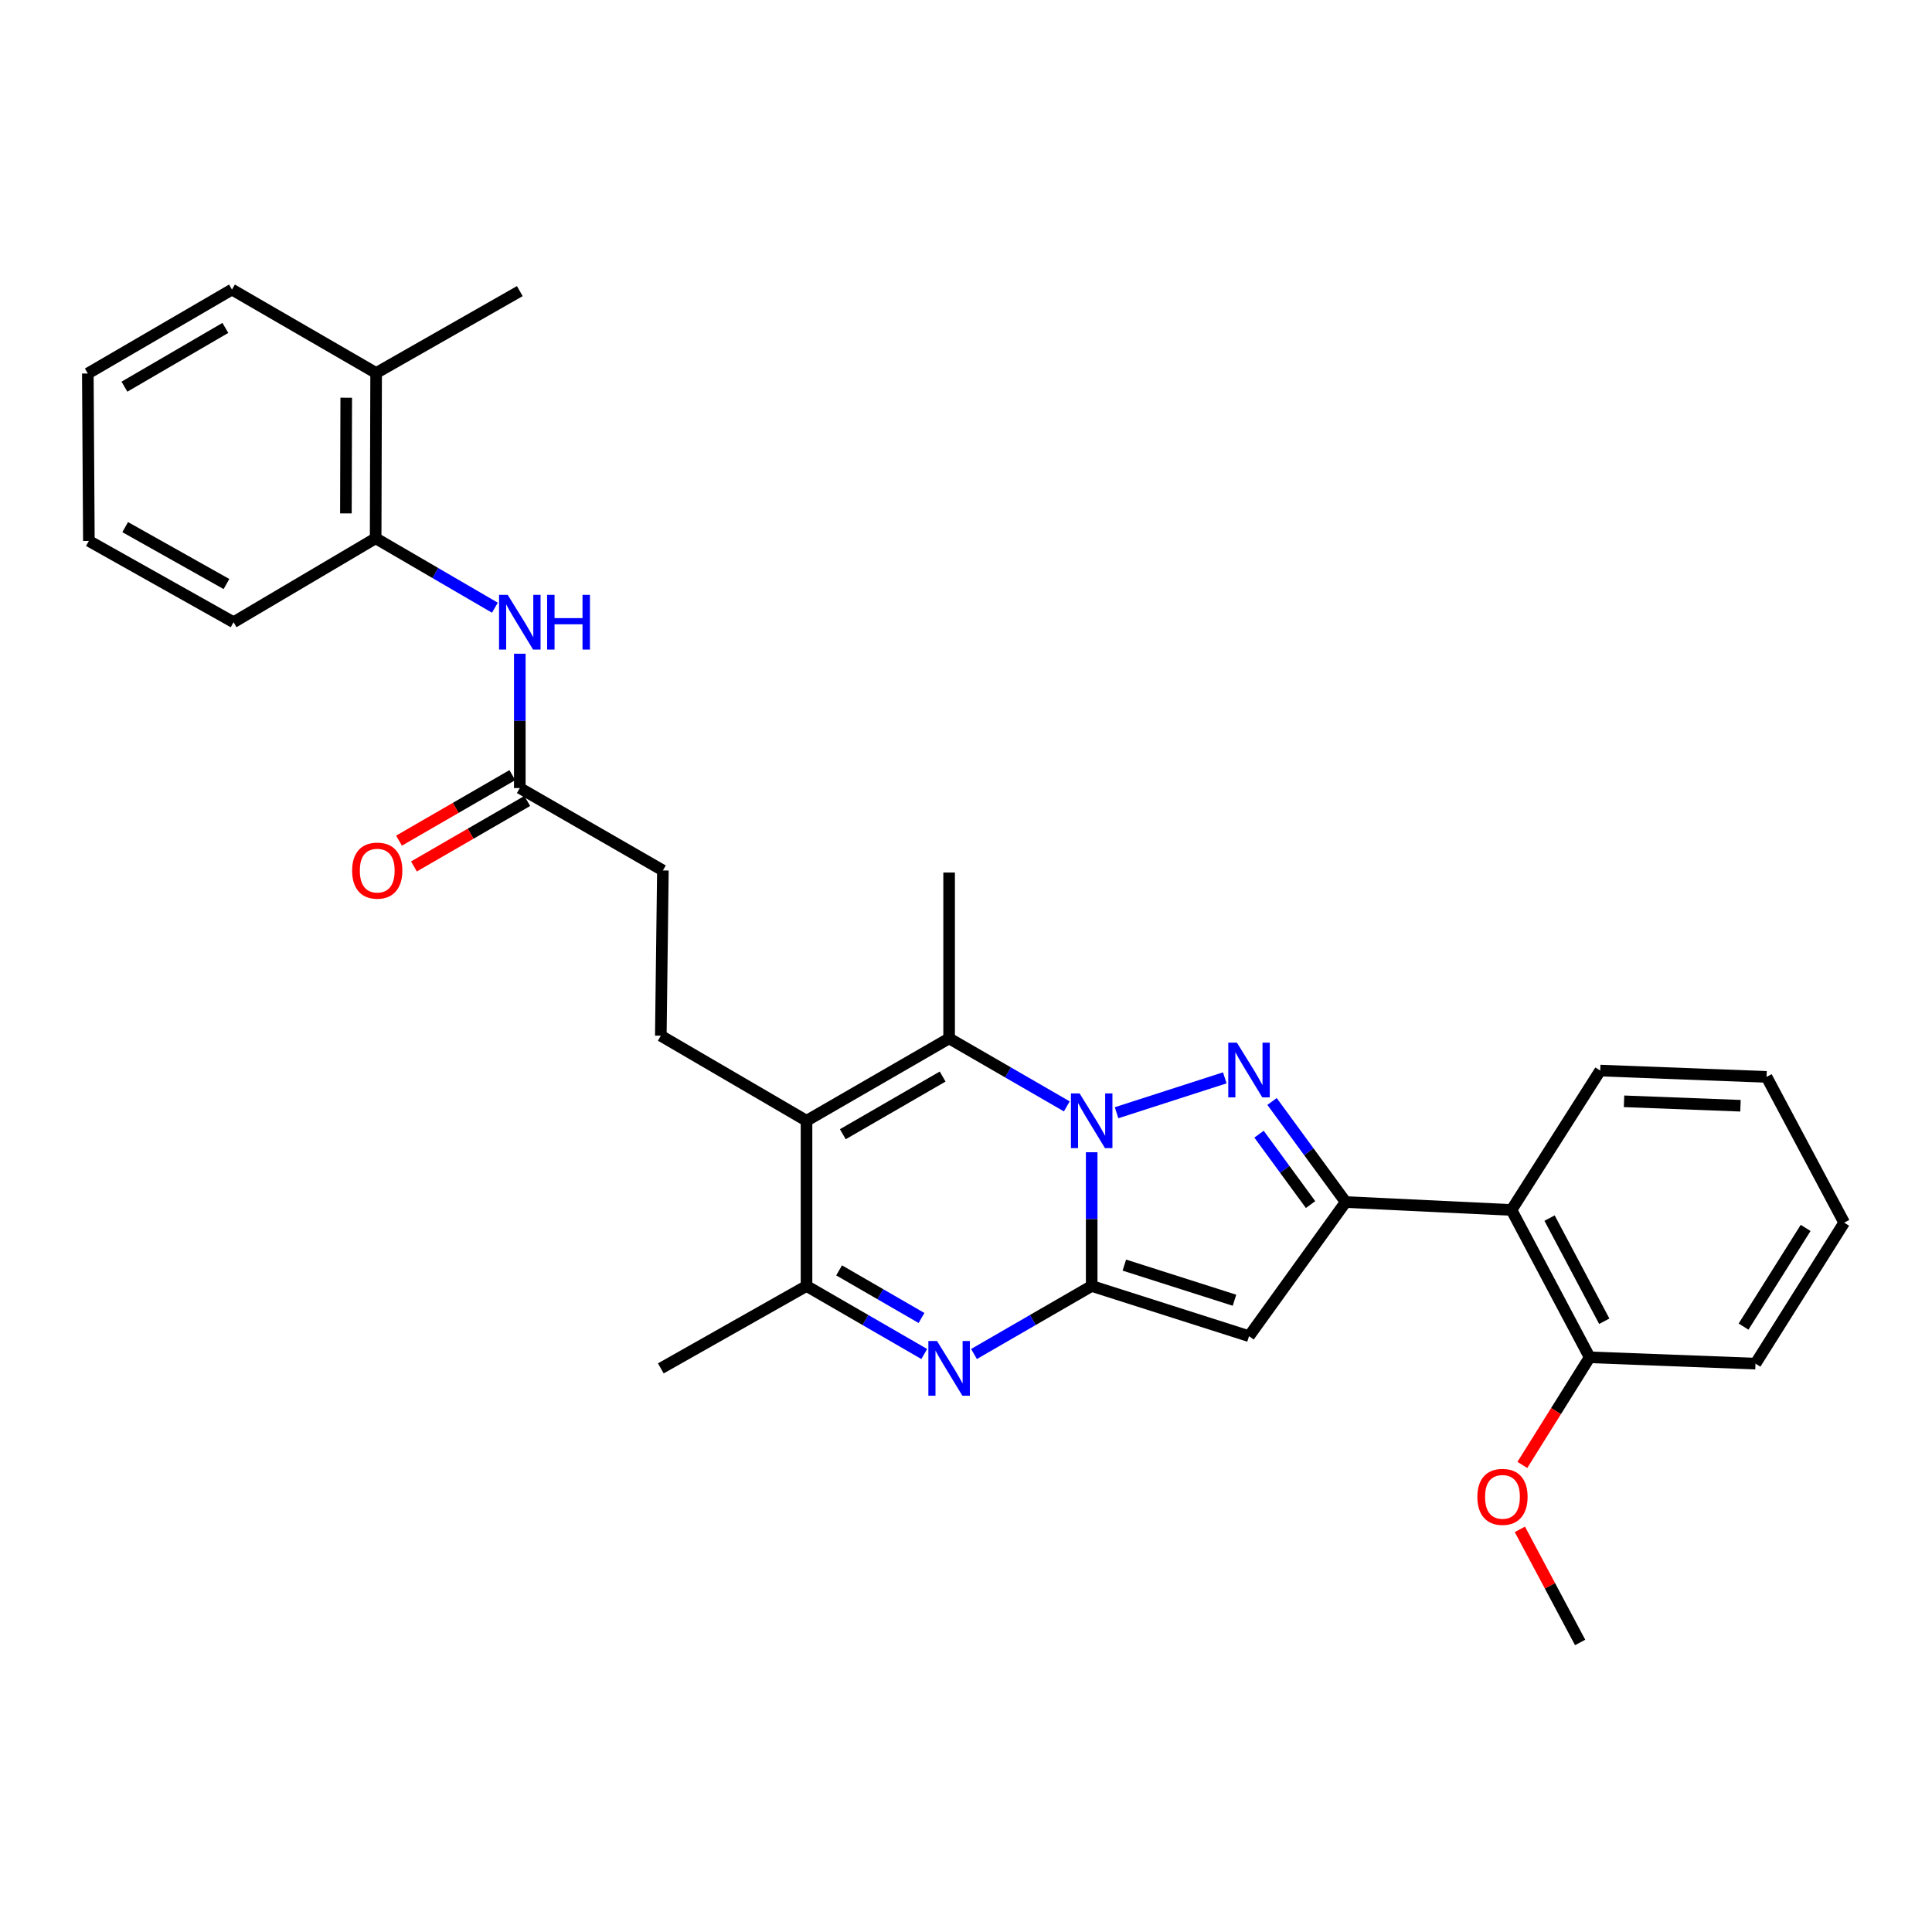 <?xml version='1.0' encoding='iso-8859-1'?>
<svg version='1.1' baseProfile='full'
              xmlns='http://www.w3.org/2000/svg'
                      xmlns:rdkit='http://www.rdkit.org/xml'
                      xmlns:xlink='http://www.w3.org/1999/xlink'
                  xml:space='preserve'
width='1000px' height='1000px' viewBox='0 0 1000 1000'>
<!-- END OF HEADER -->
<rect style='opacity:1.0;fill:#FFFFFF;stroke:none' width='1000' height='1000' x='0' y='0'> </rect>
<path class='bond-0' d='M 565.054,596.4 L 565.054,631.011' style='fill:none;fill-rule:evenodd;stroke:#0000FF;stroke-width:6px;stroke-linecap:butt;stroke-linejoin:miter;stroke-opacity:1' />
<path class='bond-0' d='M 565.054,631.011 L 565.054,665.623' style='fill:none;fill-rule:evenodd;stroke:#000000;stroke-width:6px;stroke-linecap:butt;stroke-linejoin:miter;stroke-opacity:1' />
<path class='bond-1' d='M 577.933,575.95 L 633.953,557.89' style='fill:none;fill-rule:evenodd;stroke:#0000FF;stroke-width:6px;stroke-linecap:butt;stroke-linejoin:miter;stroke-opacity:1' />
<path class='bond-5' d='M 552.183,572.665 L 521.723,555.063' style='fill:none;fill-rule:evenodd;stroke:#0000FF;stroke-width:6px;stroke-linecap:butt;stroke-linejoin:miter;stroke-opacity:1' />
<path class='bond-5' d='M 521.723,555.063 L 491.263,537.462' style='fill:none;fill-rule:evenodd;stroke:#000000;stroke-width:6px;stroke-linecap:butt;stroke-linejoin:miter;stroke-opacity:1' />
<path class='bond-3' d='M 565.054,665.623 L 646.493,691.603' style='fill:none;fill-rule:evenodd;stroke:#000000;stroke-width:6px;stroke-linecap:butt;stroke-linejoin:miter;stroke-opacity:1' />
<path class='bond-3' d='M 581.961,654.816 L 638.968,673.002' style='fill:none;fill-rule:evenodd;stroke:#000000;stroke-width:6px;stroke-linecap:butt;stroke-linejoin:miter;stroke-opacity:1' />
<path class='bond-4' d='M 565.054,665.623 L 534.594,683.228' style='fill:none;fill-rule:evenodd;stroke:#000000;stroke-width:6px;stroke-linecap:butt;stroke-linejoin:miter;stroke-opacity:1' />
<path class='bond-4' d='M 534.594,683.228 L 504.133,700.833' style='fill:none;fill-rule:evenodd;stroke:#0000FF;stroke-width:6px;stroke-linecap:butt;stroke-linejoin:miter;stroke-opacity:1' />
<path class='bond-2' d='M 658.41,570.124 L 677.463,596.15' style='fill:none;fill-rule:evenodd;stroke:#0000FF;stroke-width:6px;stroke-linecap:butt;stroke-linejoin:miter;stroke-opacity:1' />
<path class='bond-2' d='M 677.463,596.15 L 696.516,622.176' style='fill:none;fill-rule:evenodd;stroke:#000000;stroke-width:6px;stroke-linecap:butt;stroke-linejoin:miter;stroke-opacity:1' />
<path class='bond-2' d='M 651.672,587.049 L 665.01,605.267' style='fill:none;fill-rule:evenodd;stroke:#0000FF;stroke-width:6px;stroke-linecap:butt;stroke-linejoin:miter;stroke-opacity:1' />
<path class='bond-2' d='M 665.01,605.267 L 678.347,623.486' style='fill:none;fill-rule:evenodd;stroke:#000000;stroke-width:6px;stroke-linecap:butt;stroke-linejoin:miter;stroke-opacity:1' />
<path class='bond-8' d='M 696.516,622.176 L 782.346,626.275' style='fill:none;fill-rule:evenodd;stroke:#000000;stroke-width:6px;stroke-linecap:butt;stroke-linejoin:miter;stroke-opacity:1' />
<path class='bond-30' d='M 696.516,622.176 L 646.493,691.603' style='fill:none;fill-rule:evenodd;stroke:#000000;stroke-width:6px;stroke-linecap:butt;stroke-linejoin:miter;stroke-opacity:1' />
<path class='bond-31' d='M 478.392,700.835 L 447.923,683.229' style='fill:none;fill-rule:evenodd;stroke:#0000FF;stroke-width:6px;stroke-linecap:butt;stroke-linejoin:miter;stroke-opacity:1' />
<path class='bond-31' d='M 447.923,683.229 L 417.454,665.623' style='fill:none;fill-rule:evenodd;stroke:#000000;stroke-width:6px;stroke-linecap:butt;stroke-linejoin:miter;stroke-opacity:1' />
<path class='bond-31' d='M 476.973,682.189 L 455.645,669.865' style='fill:none;fill-rule:evenodd;stroke:#0000FF;stroke-width:6px;stroke-linecap:butt;stroke-linejoin:miter;stroke-opacity:1' />
<path class='bond-31' d='M 455.645,669.865 L 434.317,657.541' style='fill:none;fill-rule:evenodd;stroke:#000000;stroke-width:6px;stroke-linecap:butt;stroke-linejoin:miter;stroke-opacity:1' />
<path class='bond-6' d='M 491.263,537.462 L 417.454,580.102' style='fill:none;fill-rule:evenodd;stroke:#000000;stroke-width:6px;stroke-linecap:butt;stroke-linejoin:miter;stroke-opacity:1' />
<path class='bond-6' d='M 487.912,557.222 L 436.246,587.07' style='fill:none;fill-rule:evenodd;stroke:#000000;stroke-width:6px;stroke-linecap:butt;stroke-linejoin:miter;stroke-opacity:1' />
<path class='bond-17' d='M 491.263,537.462 L 491.263,451.623' style='fill:none;fill-rule:evenodd;stroke:#000000;stroke-width:6px;stroke-linecap:butt;stroke-linejoin:miter;stroke-opacity:1' />
<path class='bond-7' d='M 417.454,580.102 L 417.454,665.623' style='fill:none;fill-rule:evenodd;stroke:#000000;stroke-width:6px;stroke-linecap:butt;stroke-linejoin:miter;stroke-opacity:1' />
<path class='bond-10' d='M 417.454,580.102 L 342.034,536.081' style='fill:none;fill-rule:evenodd;stroke:#000000;stroke-width:6px;stroke-linecap:butt;stroke-linejoin:miter;stroke-opacity:1' />
<path class='bond-19' d='M 417.454,665.623 L 342.034,708.272' style='fill:none;fill-rule:evenodd;stroke:#000000;stroke-width:6px;stroke-linecap:butt;stroke-linejoin:miter;stroke-opacity:1' />
<path class='bond-13' d='M 782.346,626.275 L 822.8,702.544' style='fill:none;fill-rule:evenodd;stroke:#000000;stroke-width:6px;stroke-linecap:butt;stroke-linejoin:miter;stroke-opacity:1' />
<path class='bond-13' d='M 802.049,630.483 L 830.367,683.872' style='fill:none;fill-rule:evenodd;stroke:#000000;stroke-width:6px;stroke-linecap:butt;stroke-linejoin:miter;stroke-opacity:1' />
<path class='bond-20' d='M 782.346,626.275 L 828.27,554.122' style='fill:none;fill-rule:evenodd;stroke:#000000;stroke-width:6px;stroke-linecap:butt;stroke-linejoin:miter;stroke-opacity:1' />
<path class='bond-9' d='M 269.049,338.362 L 269.049,373.128' style='fill:none;fill-rule:evenodd;stroke:#0000FF;stroke-width:6px;stroke-linecap:butt;stroke-linejoin:miter;stroke-opacity:1' />
<path class='bond-9' d='M 269.049,373.128 L 269.049,407.894' style='fill:none;fill-rule:evenodd;stroke:#000000;stroke-width:6px;stroke-linecap:butt;stroke-linejoin:miter;stroke-opacity:1' />
<path class='bond-12' d='M 256.15,314.545 L 225.292,296.577' style='fill:none;fill-rule:evenodd;stroke:#0000FF;stroke-width:6px;stroke-linecap:butt;stroke-linejoin:miter;stroke-opacity:1' />
<path class='bond-12' d='M 225.292,296.577 L 194.435,278.609' style='fill:none;fill-rule:evenodd;stroke:#000000;stroke-width:6px;stroke-linecap:butt;stroke-linejoin:miter;stroke-opacity:1' />
<path class='bond-16' d='M 342.034,536.081 L 343.114,450.543' style='fill:none;fill-rule:evenodd;stroke:#000000;stroke-width:6px;stroke-linecap:butt;stroke-linejoin:miter;stroke-opacity:1' />
<path class='bond-11' d='M 269.049,407.894 L 343.114,450.543' style='fill:none;fill-rule:evenodd;stroke:#000000;stroke-width:6px;stroke-linecap:butt;stroke-linejoin:miter;stroke-opacity:1' />
<path class='bond-14' d='M 265.187,401.213 L 235.857,418.165' style='fill:none;fill-rule:evenodd;stroke:#000000;stroke-width:6px;stroke-linecap:butt;stroke-linejoin:miter;stroke-opacity:1' />
<path class='bond-14' d='M 235.857,418.165 L 206.527,435.117' style='fill:none;fill-rule:evenodd;stroke:#FF0000;stroke-width:6px;stroke-linecap:butt;stroke-linejoin:miter;stroke-opacity:1' />
<path class='bond-14' d='M 272.91,414.575 L 243.58,431.527' style='fill:none;fill-rule:evenodd;stroke:#000000;stroke-width:6px;stroke-linecap:butt;stroke-linejoin:miter;stroke-opacity:1' />
<path class='bond-14' d='M 243.58,431.527 L 214.25,448.479' style='fill:none;fill-rule:evenodd;stroke:#FF0000;stroke-width:6px;stroke-linecap:butt;stroke-linejoin:miter;stroke-opacity:1' />
<path class='bond-15' d='M 194.435,278.609 L 194.683,193.071' style='fill:none;fill-rule:evenodd;stroke:#000000;stroke-width:6px;stroke-linecap:butt;stroke-linejoin:miter;stroke-opacity:1' />
<path class='bond-15' d='M 179.038,265.734 L 179.212,205.857' style='fill:none;fill-rule:evenodd;stroke:#000000;stroke-width:6px;stroke-linecap:butt;stroke-linejoin:miter;stroke-opacity:1' />
<path class='bond-21' d='M 194.435,278.609 L 120.892,322.056' style='fill:none;fill-rule:evenodd;stroke:#000000;stroke-width:6px;stroke-linecap:butt;stroke-linejoin:miter;stroke-opacity:1' />
<path class='bond-18' d='M 822.8,702.544 L 805.384,730.393' style='fill:none;fill-rule:evenodd;stroke:#000000;stroke-width:6px;stroke-linecap:butt;stroke-linejoin:miter;stroke-opacity:1' />
<path class='bond-18' d='M 805.384,730.393 L 787.967,758.242' style='fill:none;fill-rule:evenodd;stroke:#FF0000;stroke-width:6px;stroke-linecap:butt;stroke-linejoin:miter;stroke-opacity:1' />
<path class='bond-22' d='M 822.8,702.544 L 908.638,705.811' style='fill:none;fill-rule:evenodd;stroke:#000000;stroke-width:6px;stroke-linecap:butt;stroke-linejoin:miter;stroke-opacity:1' />
<path class='bond-23' d='M 194.683,193.071 L 269.049,150.679' style='fill:none;fill-rule:evenodd;stroke:#000000;stroke-width:6px;stroke-linecap:butt;stroke-linejoin:miter;stroke-opacity:1' />
<path class='bond-24' d='M 194.683,193.071 L 120.069,149.873' style='fill:none;fill-rule:evenodd;stroke:#000000;stroke-width:6px;stroke-linecap:butt;stroke-linejoin:miter;stroke-opacity:1' />
<path class='bond-25' d='M 786.683,791.586 L 802.276,820.856' style='fill:none;fill-rule:evenodd;stroke:#FF0000;stroke-width:6px;stroke-linecap:butt;stroke-linejoin:miter;stroke-opacity:1' />
<path class='bond-25' d='M 802.276,820.856 L 817.87,850.127' style='fill:none;fill-rule:evenodd;stroke:#000000;stroke-width:6px;stroke-linecap:butt;stroke-linejoin:miter;stroke-opacity:1' />
<path class='bond-26' d='M 828.27,554.122 L 914.366,557.397' style='fill:none;fill-rule:evenodd;stroke:#000000;stroke-width:6px;stroke-linecap:butt;stroke-linejoin:miter;stroke-opacity:1' />
<path class='bond-26' d='M 840.598,570.036 L 900.865,572.328' style='fill:none;fill-rule:evenodd;stroke:#000000;stroke-width:6px;stroke-linecap:butt;stroke-linejoin:miter;stroke-opacity:1' />
<path class='bond-27' d='M 120.892,322.056 L 46.003,279.981' style='fill:none;fill-rule:evenodd;stroke:#000000;stroke-width:6px;stroke-linecap:butt;stroke-linejoin:miter;stroke-opacity:1' />
<path class='bond-27' d='M 117.218,302.289 L 64.796,272.837' style='fill:none;fill-rule:evenodd;stroke:#000000;stroke-width:6px;stroke-linecap:butt;stroke-linejoin:miter;stroke-opacity:1' />
<path class='bond-32' d='M 908.638,705.811 L 954.545,632.843' style='fill:none;fill-rule:evenodd;stroke:#000000;stroke-width:6px;stroke-linecap:butt;stroke-linejoin:miter;stroke-opacity:1' />
<path class='bond-32' d='M 902.461,686.647 L 934.596,635.569' style='fill:none;fill-rule:evenodd;stroke:#000000;stroke-width:6px;stroke-linecap:butt;stroke-linejoin:miter;stroke-opacity:1' />
<path class='bond-33' d='M 120.069,149.873 L 45.455,193.32' style='fill:none;fill-rule:evenodd;stroke:#000000;stroke-width:6px;stroke-linecap:butt;stroke-linejoin:miter;stroke-opacity:1' />
<path class='bond-33' d='M 116.643,169.728 L 64.413,200.14' style='fill:none;fill-rule:evenodd;stroke:#000000;stroke-width:6px;stroke-linecap:butt;stroke-linejoin:miter;stroke-opacity:1' />
<path class='bond-29' d='M 914.366,557.397 L 954.545,632.843' style='fill:none;fill-rule:evenodd;stroke:#000000;stroke-width:6px;stroke-linecap:butt;stroke-linejoin:miter;stroke-opacity:1' />
<path class='bond-28' d='M 46.003,279.981 L 45.455,193.32' style='fill:none;fill-rule:evenodd;stroke:#000000;stroke-width:6px;stroke-linecap:butt;stroke-linejoin:miter;stroke-opacity:1' />
<path  class='atom-0' d='M 558.794 565.942
L 568.074 580.942
Q 568.994 582.422, 570.474 585.102
Q 571.954 587.782, 572.034 587.942
L 572.034 565.942
L 575.794 565.942
L 575.794 594.262
L 571.914 594.262
L 561.954 577.862
Q 560.794 575.942, 559.554 573.742
Q 558.354 571.542, 557.994 570.862
L 557.994 594.262
L 554.314 594.262
L 554.314 565.942
L 558.794 565.942
' fill='#0000FF'/>
<path  class='atom-2' d='M 640.233 539.687
L 649.513 554.687
Q 650.433 556.167, 651.913 558.847
Q 653.393 561.527, 653.473 561.687
L 653.473 539.687
L 657.233 539.687
L 657.233 568.007
L 653.353 568.007
L 643.393 551.607
Q 642.233 549.687, 640.993 547.487
Q 639.793 545.287, 639.433 544.607
L 639.433 568.007
L 635.753 568.007
L 635.753 539.687
L 640.233 539.687
' fill='#0000FF'/>
<path  class='atom-5' d='M 485.003 694.112
L 494.283 709.112
Q 495.203 710.592, 496.683 713.272
Q 498.163 715.952, 498.243 716.112
L 498.243 694.112
L 502.003 694.112
L 502.003 722.432
L 498.123 722.432
L 488.163 706.032
Q 487.003 704.112, 485.763 701.912
Q 484.563 699.712, 484.203 699.032
L 484.203 722.432
L 480.523 722.432
L 480.523 694.112
L 485.003 694.112
' fill='#0000FF'/>
<path  class='atom-10' d='M 262.789 307.896
L 272.069 322.896
Q 272.989 324.376, 274.469 327.056
Q 275.949 329.736, 276.029 329.896
L 276.029 307.896
L 279.789 307.896
L 279.789 336.216
L 275.909 336.216
L 265.949 319.816
Q 264.789 317.896, 263.549 315.696
Q 262.349 313.496, 261.989 312.816
L 261.989 336.216
L 258.309 336.216
L 258.309 307.896
L 262.789 307.896
' fill='#0000FF'/>
<path  class='atom-10' d='M 283.189 307.896
L 287.029 307.896
L 287.029 319.936
L 301.509 319.936
L 301.509 307.896
L 305.349 307.896
L 305.349 336.216
L 301.509 336.216
L 301.509 323.136
L 287.029 323.136
L 287.029 336.216
L 283.189 336.216
L 283.189 307.896
' fill='#0000FF'/>
<path  class='atom-15' d='M 182.258 450.623
Q 182.258 443.823, 185.618 440.023
Q 188.978 436.223, 195.258 436.223
Q 201.538 436.223, 204.898 440.023
Q 208.258 443.823, 208.258 450.623
Q 208.258 457.503, 204.858 461.423
Q 201.458 465.303, 195.258 465.303
Q 189.018 465.303, 185.618 461.423
Q 182.258 457.543, 182.258 450.623
M 195.258 462.103
Q 199.578 462.103, 201.898 459.223
Q 204.258 456.303, 204.258 450.623
Q 204.258 445.063, 201.898 442.263
Q 199.578 439.423, 195.258 439.423
Q 190.938 439.423, 188.578 442.223
Q 186.258 445.023, 186.258 450.623
Q 186.258 456.343, 188.578 459.223
Q 190.938 462.103, 195.258 462.103
' fill='#FF0000'/>
<path  class='atom-19' d='M 764.682 774.769
Q 764.682 767.969, 768.042 764.169
Q 771.402 760.369, 777.682 760.369
Q 783.962 760.369, 787.322 764.169
Q 790.682 767.969, 790.682 774.769
Q 790.682 781.649, 787.282 785.569
Q 783.882 789.449, 777.682 789.449
Q 771.442 789.449, 768.042 785.569
Q 764.682 781.689, 764.682 774.769
M 777.682 786.249
Q 782.002 786.249, 784.322 783.369
Q 786.682 780.449, 786.682 774.769
Q 786.682 769.209, 784.322 766.409
Q 782.002 763.569, 777.682 763.569
Q 773.362 763.569, 771.002 766.369
Q 768.682 769.169, 768.682 774.769
Q 768.682 780.489, 771.002 783.369
Q 773.362 786.249, 777.682 786.249
' fill='#FF0000'/>
</svg>
